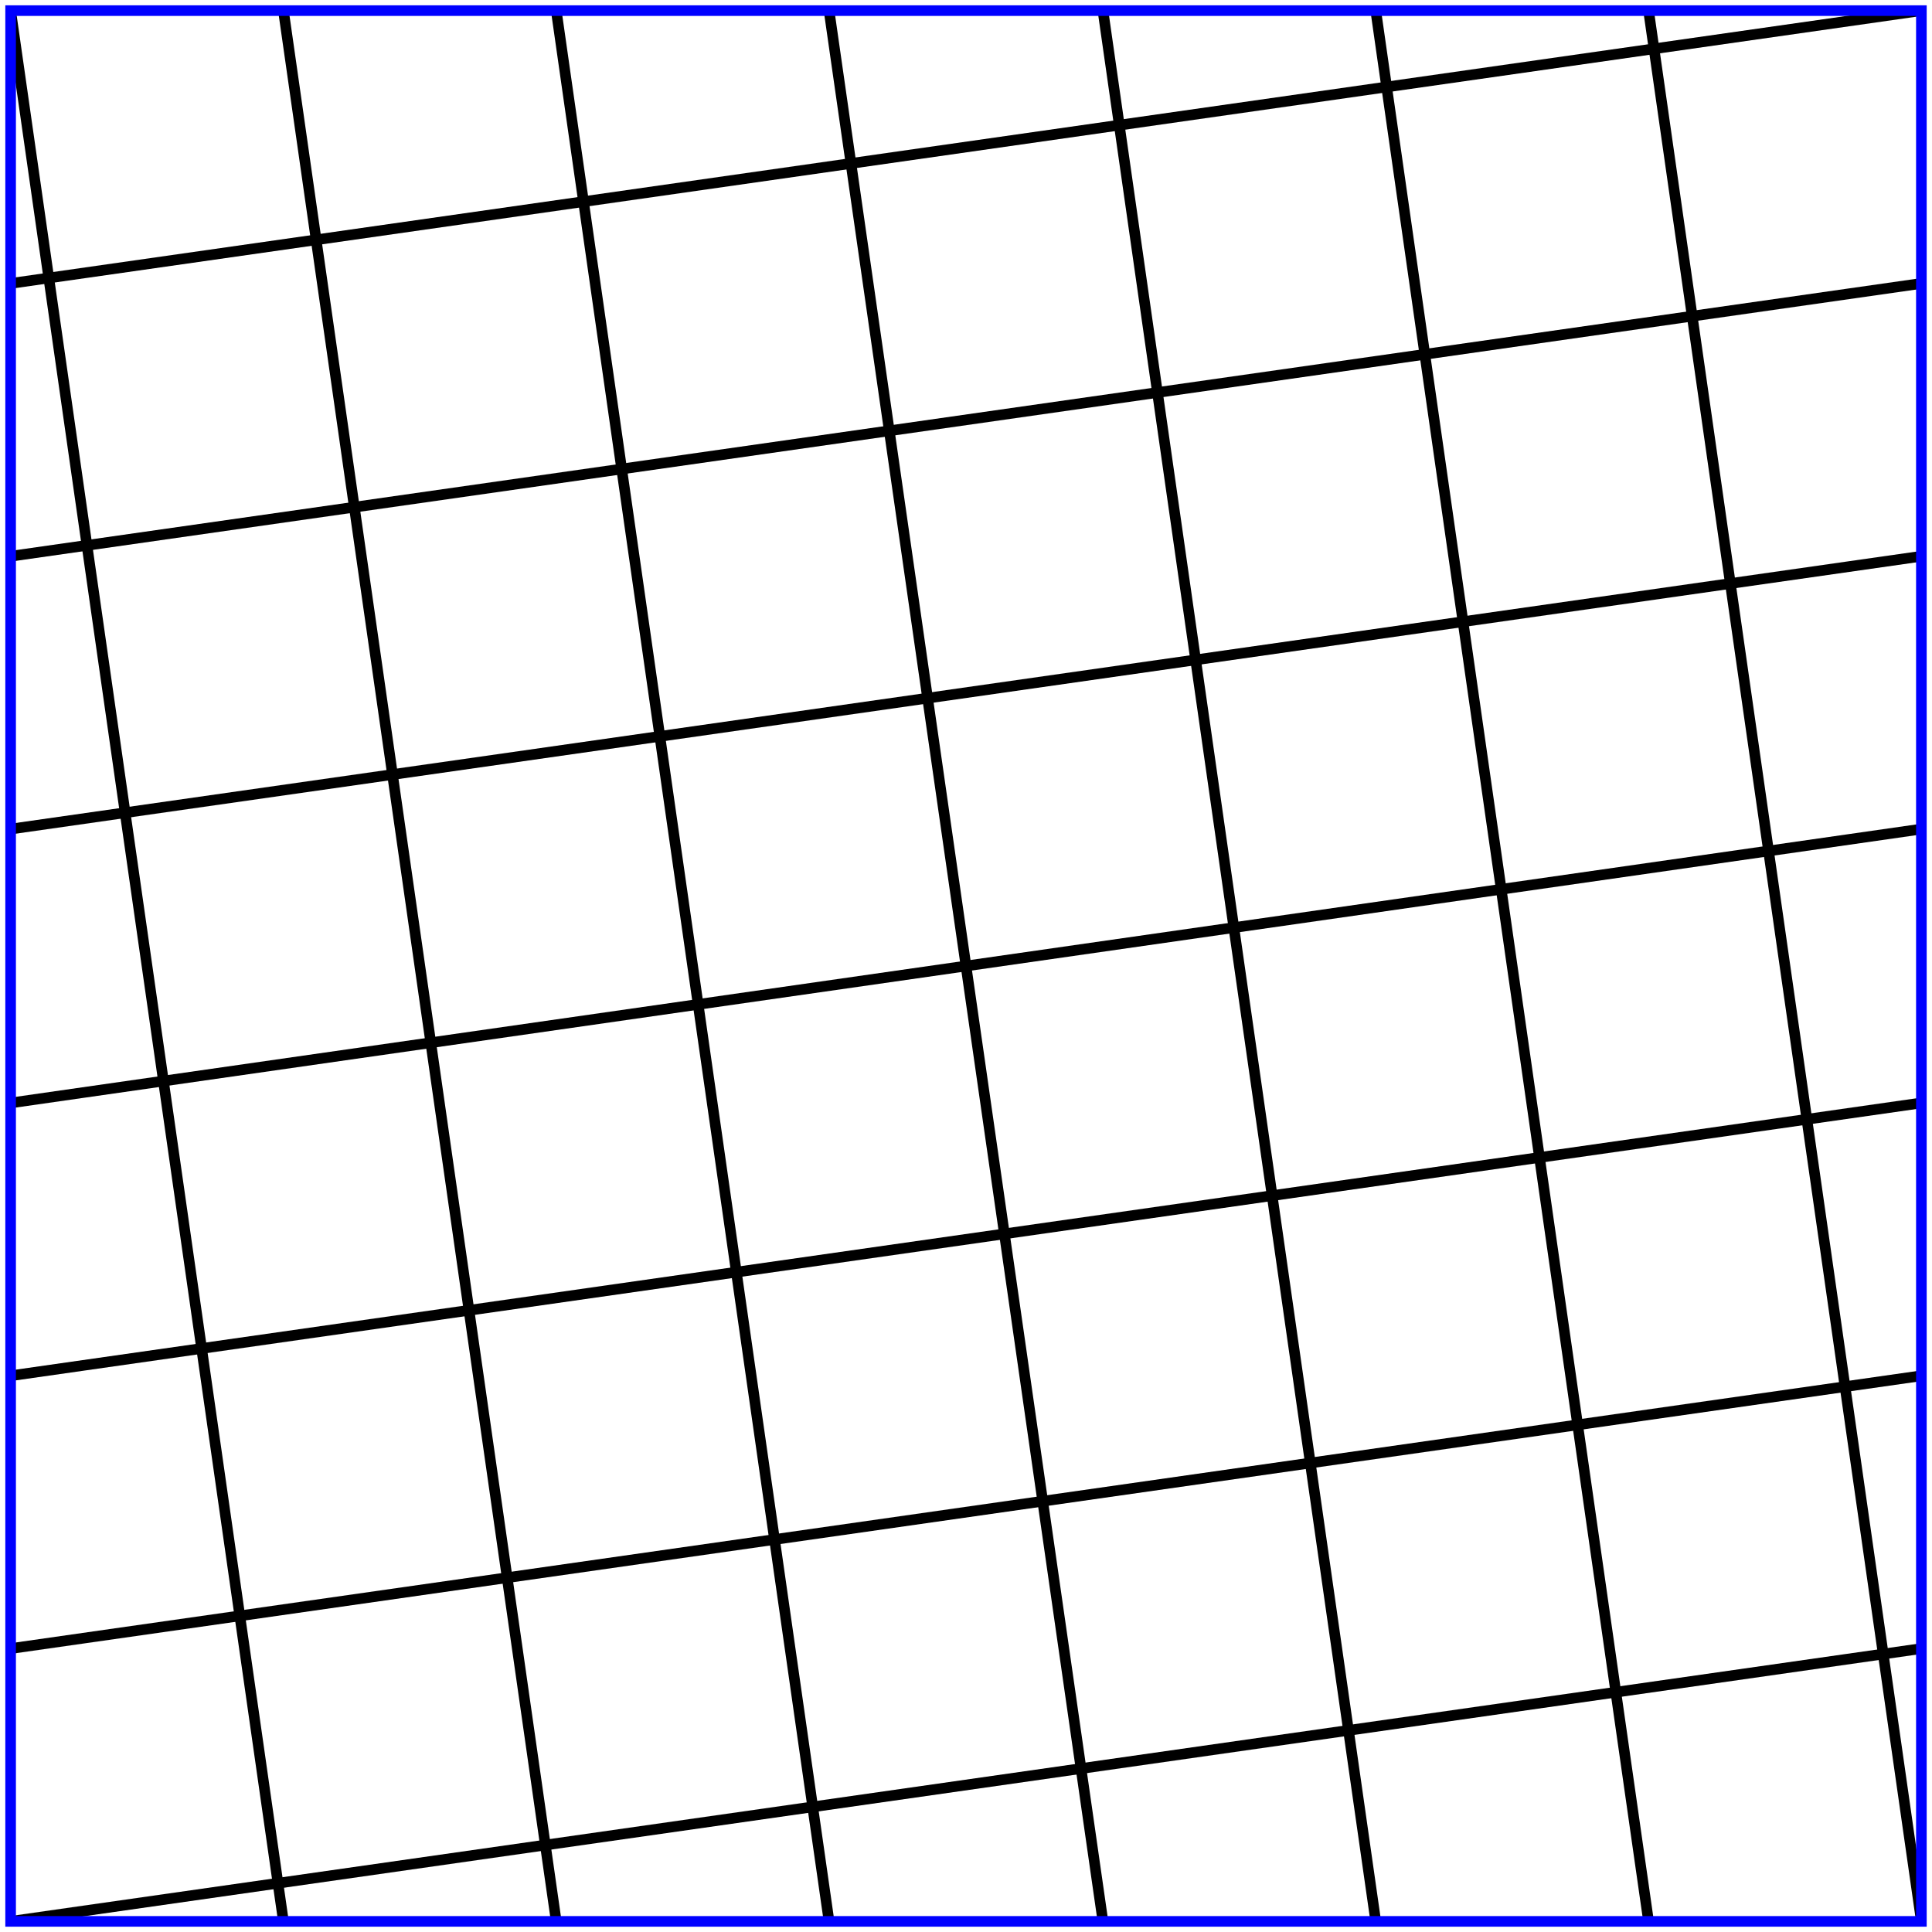 <?xml version="1.0" encoding="utf-8" standalone="no"?>
<svg height="182" width="182" xmlns="http://www.w3.org/2000/svg" xmlns:xlink="http://www.w3.org/1999/xlink">
<line x1="155.3" y1="1" x2="181" y2="181" stroke="black"/>
<line x1="129.6" y1="1" x2="155.3" y2="181" stroke="black"/>
<line x1="103.9" y1="1" x2="129.6" y2="181" stroke="black"/>
<line x1="78.1" y1="1" x2="103.9" y2="181" stroke="black"/>
<line x1="52.4" y1="1" x2="78.1" y2="181" stroke="black"/>
<line x1="26.7" y1="1" x2="52.4" y2="181" stroke="black"/>
<line x1="1" y1="1" x2="26.7" y2="181" stroke="black"/>
<line x1="1" y1="26.7" x2="181" y2="1" stroke="black"/>
<line x1="1" y1="52.4" x2="181" y2="26.7" stroke="black"/>
<line x1="1" y1="78.1" x2="181" y2="52.4" stroke="black"/>
<line x1="1" y1="103.9" x2="181" y2="78.1" stroke="black"/>
<line x1="1" y1="129.6" x2="181" y2="103.9" stroke="black"/>
<line x1="1" y1="155.3" x2="181" y2="129.6" stroke="black"/>
<line x1="1" y1="181" x2="181" y2="155.3" stroke="black"/>
<polygon points="1,1 181,1 181,181 1,181" fill="none" stroke="blue"/>
</svg>